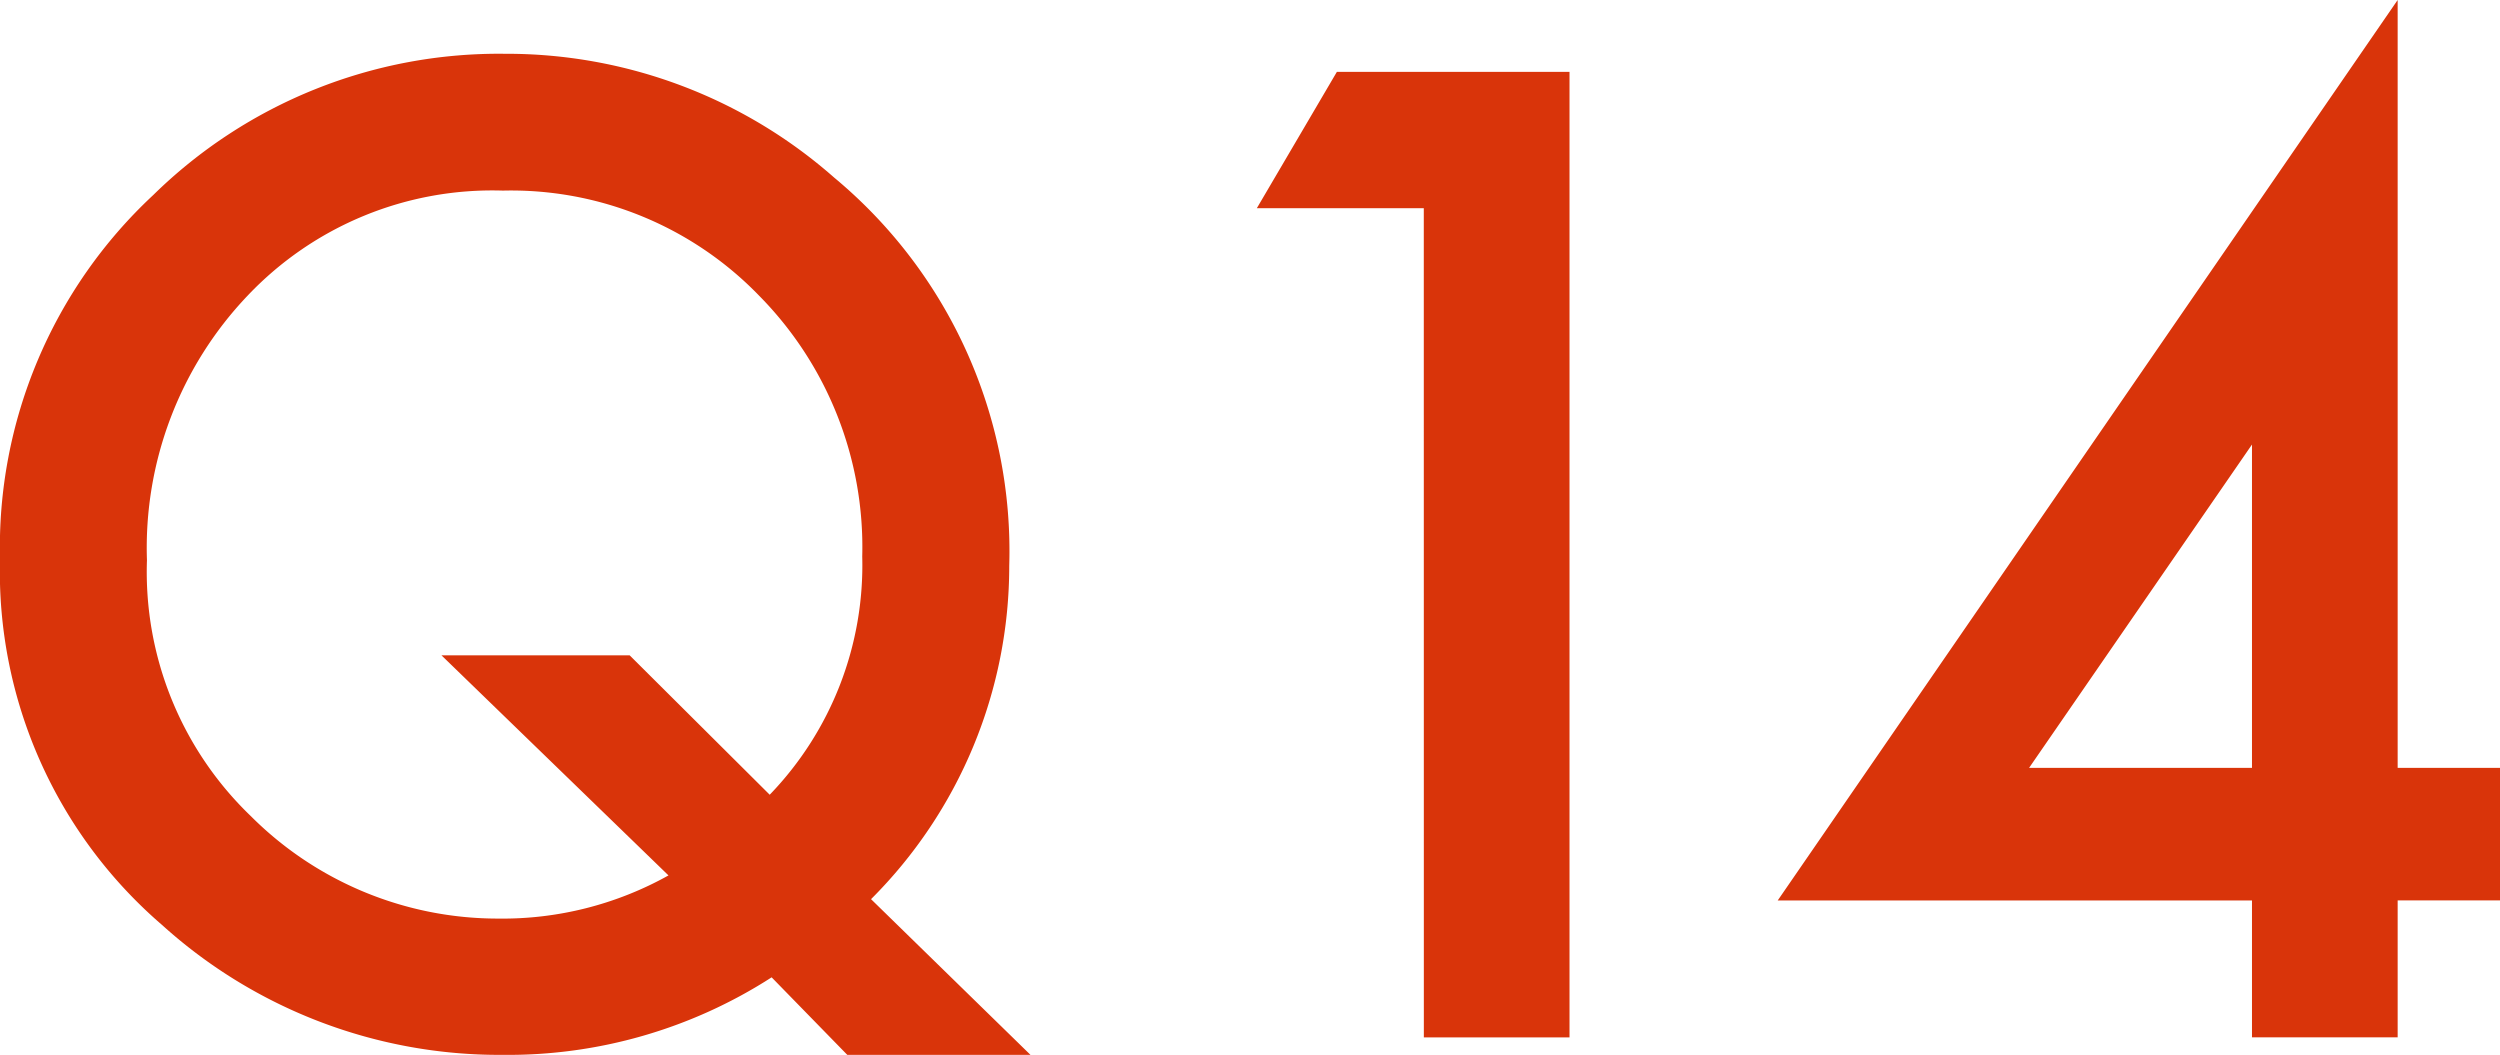<svg xmlns="http://www.w3.org/2000/svg" width="46.852" height="19.77"><path d="M19.312 19.769h-3.433l-1.418-1.453a9.127 9.127 0 0 1-5.039 1.453 9.427 9.427 0 0 1-6.388-2.437A8.742 8.742 0 0 1 0 10.476a9.023 9.023 0 0 1 2.871-6.82 9.247 9.247 0 0 1 6.586-2.648 9.282 9.282 0 0 1 6.176 2.32 9.1 9.1 0 0 1 3.281 7.277 8.822 8.822 0 0 1-2.59 6.246ZM11.8 12.281l2.625 2.613a6.194 6.194 0 0 0 1.734-4.465 6.7 6.7 0 0 0-1.933-4.888 6.463 6.463 0 0 0-4.8-1.969A6.315 6.315 0 0 0 4.64 5.541 6.852 6.852 0 0 0 2.754 10.5a6.343 6.343 0 0 0 1.945 4.793 6.542 6.542 0 0 0 4.629 1.922 6.384 6.384 0 0 0 3.2-.809l-4.255-4.125Zm14.883-8.379h-3.129l1.5-2.555h4.36v18.094h-2.73ZM44.934 14.39h1.922v2.484h-1.922v2.567h-2.73v-2.566h-8.888L44.934 0Zm-2.73 0V8.331l-4.177 6.059Z" fill="#d9340a"/></svg>